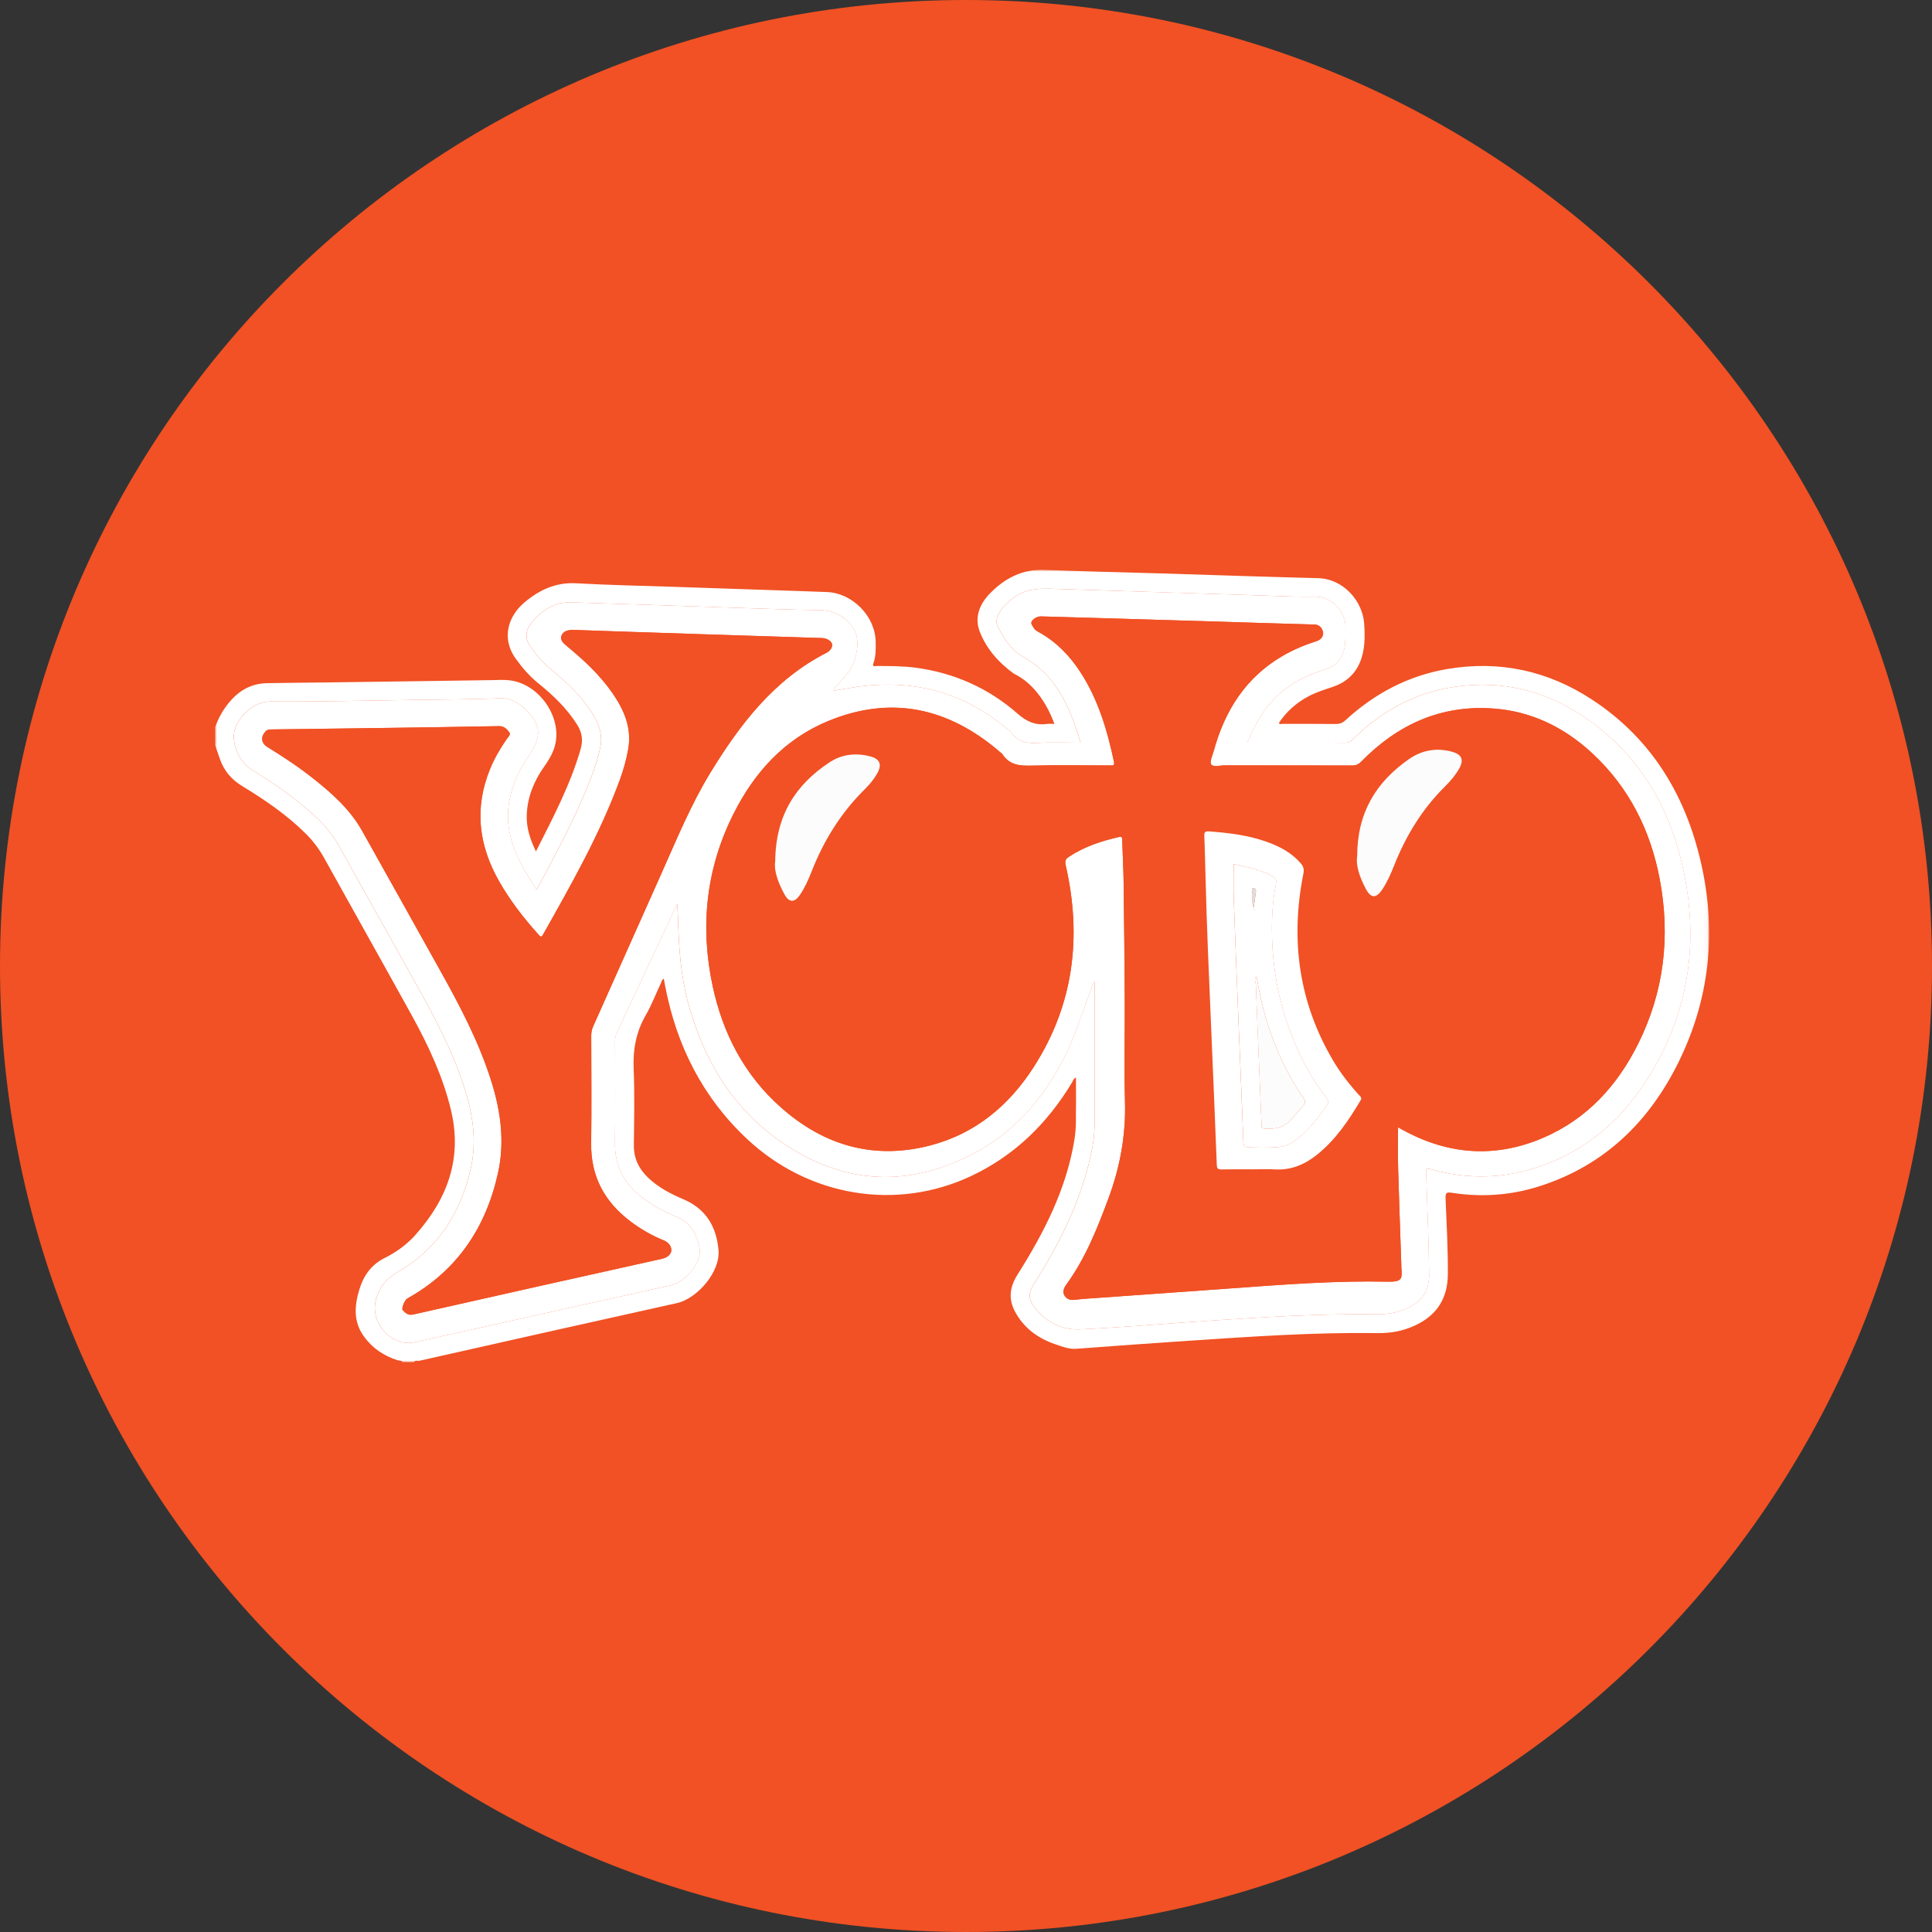 <svg width="512" height="512" viewBox="0 0 512 512" fill="none" xmlns="http://www.w3.org/2000/svg">
<rect x="0" y="0" width="512" height="512" fill="#333333" stroke="none"/>
<g clip-path="url(#clip0_152_772)">
<path d="M512 256C512 114.615 397.385 0 256 0C114.615 0 0 114.615 0 256C0 397.385 114.615 512 256 512C397.385 512 512 397.385 512 256Z" fill="#F15124"/>
<mask id="mask0_152_772" style="mask-type:luminance" maskUnits="userSpaceOnUse" x="57" y="151" width="396" height="210">
<path d="M452.937 151H57V361H452.937V151Z" fill="white"/>
</mask>
<g mask="url(#mask0_152_772)">
<path d="M57 192.725C57.961 190.093 59.307 187.712 61.203 185.597C63.78 182.708 66.907 181.124 70.762 181.051C76.132 180.946 81.507 180.918 86.877 180.845C101.317 180.653 115.756 180.465 130.196 180.241C131.821 180.213 133.441 180.099 135.062 180.291C143.033 181.234 149.232 190.386 146.975 197.912C146.389 199.863 145.326 201.584 144.159 203.237C141.462 207.059 139.773 211.249 139.595 215.968C139.466 219.343 140.483 222.442 142.03 225.638C146.558 216.692 151.132 208.021 153.874 198.531C154.556 196.163 154.254 194.126 152.972 192.08C150.266 187.753 146.631 184.302 142.717 181.133C140.354 179.224 138.4 176.976 136.656 174.527C132.599 168.837 135.026 163.073 138.766 159.845C142.722 156.434 147.19 154.26 152.72 154.576C161.272 155.061 169.847 155.221 178.408 155.509C189.483 155.885 200.557 156.251 211.632 156.627C214.14 156.709 216.654 156.796 219.163 156.897C225.929 157.167 231.954 163.311 232.064 170.073C232.096 171.991 232.128 173.923 231.469 175.768C231.08 176.857 231.931 176.491 232.339 176.496C235.791 176.509 239.233 176.496 242.667 176.949C252.909 178.318 261.982 182.374 269.701 189.154C272.086 191.251 274.398 192.272 277.456 191.851C278.038 191.773 278.638 191.842 279.429 191.842C278.139 188.344 276.436 185.24 274 182.562C272.567 180.982 270.91 179.673 269.005 178.689C268.872 178.62 268.735 178.561 268.616 178.478C264.638 175.589 261.428 171.963 259.647 167.408C258.187 163.672 259.588 160.129 262.252 157.368C266.208 153.275 270.924 150.767 276.916 151.018C287.203 151.449 297.495 151.655 307.787 151.966C321.622 152.387 335.457 152.872 349.292 153.22C356.187 153.394 361.122 159.479 361.516 165.215C361.763 168.814 361.777 172.44 360.28 175.795C358.893 178.895 356.407 180.978 353.166 182.04C350.968 182.763 348.771 183.464 346.724 184.553C343.537 186.247 340.91 188.578 338.904 191.613C339.175 192.048 339.614 191.823 339.957 191.828C344.641 191.846 349.329 191.805 354.012 191.865C355.084 191.878 355.83 191.553 356.608 190.839C364.286 183.78 373.168 179.069 383.514 177.306C397.413 174.935 410.278 177.764 421.984 185.455C436.566 195.033 445.53 208.758 449.971 225.39C455.107 244.628 453.679 263.499 444.848 281.445C437.037 297.318 425.116 308.919 407.907 314.39C400.325 316.803 392.556 317.32 384.691 316.093C383.432 315.896 383.024 316.088 383.084 317.485C383.368 324.223 383.734 330.967 383.693 337.702C383.651 343.882 380.978 348.47 375.035 351.244C371.67 352.814 368.401 353.341 364.808 353.29C348.239 353.052 331.722 354.206 315.208 355.305C305.232 355.969 295.261 356.678 285.294 357.438C283.239 357.594 281.398 356.834 279.604 356.22C275.021 354.645 271.226 351.885 268.927 347.463C267.179 344.102 267.627 340.993 269.674 337.752C276.665 326.701 282.589 315.159 284.731 302.052C284.983 300.504 285.102 298.92 285.125 297.354C285.18 293.463 285.143 289.567 285.143 285.561C284.47 285.817 284.356 286.44 284.086 286.893C277.566 297.693 268.914 306.213 257.422 311.634C237.595 320.992 214.365 317.15 198.057 301.91C186.195 290.826 179.301 277.092 176.27 261.288C176.151 260.661 176.041 260.029 175.922 259.374C175.395 259.585 175.346 260.125 175.153 260.528C173.807 263.366 172.69 266.333 171.124 269.048C168.551 273.502 167.714 278.172 167.929 283.281C168.213 290.02 168.043 296.782 167.979 303.535C167.947 307.028 169.339 309.821 171.807 312.151C174.494 314.692 177.712 316.377 181.082 317.805C187.074 320.341 189.904 325.098 190.417 331.352C190.888 337.12 184.726 344.153 179.401 345.334C156.635 350.374 133.89 355.497 111.141 360.62C110.66 360.73 110.038 360.386 109.685 361H106.728C106.38 360.478 105.771 360.615 105.295 360.46C101.619 359.279 98.565 357.186 96.349 354.041C93.639 350.2 93.927 346.043 95.223 341.753C96.354 338.022 98.414 335.143 101.93 333.385C105.006 331.851 107.758 329.869 110.043 327.318C118.553 317.814 122.582 307.01 119.515 294.191C117.391 285.323 113.568 277.142 109.196 269.213C101.509 255.272 93.685 241.41 85.966 227.487C84.615 225.047 82.986 222.863 81.017 220.913C75.986 215.918 70.176 211.958 64.151 208.296C61.29 206.556 59.303 204.185 58.236 201.025C57.829 199.83 57.412 198.645 57 197.459C57 195.879 57 194.305 57 192.725ZM179.466 239.565C179.557 241.217 179.653 242.421 179.685 243.634C179.887 251.275 180.413 258.871 182.492 266.282C186.571 280.837 193.905 293.34 206.39 302.184C222.505 313.598 239.7 315.076 257.377 306.025C269.811 299.657 278.12 289.334 283.674 276.698C285.866 271.703 287.473 266.479 289.383 261.375C289.529 260.981 289.506 260.427 290.088 260.189C290.088 272.509 290.101 284.733 290.079 296.956C290.079 299.318 289.937 301.681 289.497 304.011C286.979 317.311 281.041 329.159 273.89 340.467C272.681 342.376 272.457 344.056 273.748 345.892C276.802 350.232 281.133 352.53 286.292 352.288C297.706 351.752 309.101 350.759 320.505 349.998C335.155 349.019 349.814 348.122 364.51 348.296C367.486 348.332 370.201 347.952 373.03 346.647C377.022 344.803 378.762 341.831 378.721 337.834C378.629 329.026 378.245 320.218 377.956 311.414C377.892 309.523 377.846 309.505 379.627 309.985C387.886 312.22 396.173 312.412 404.45 310.196C418.427 306.46 428.957 297.968 436.566 285.946C448.025 267.839 450.584 248.162 445.397 227.547C441.51 212.096 433.375 199.254 420.039 190.139C409.577 182.992 397.999 180.145 385.373 182.035C374.866 183.61 366.057 188.509 358.554 195.884C357.867 196.562 357.199 196.859 356.237 196.837C353.527 196.777 350.812 196.818 348.097 196.818H330.485C331.882 193.787 333.218 190.917 335.086 188.307C339.138 182.649 344.746 179.33 351.298 177.37C353.646 176.67 355.161 175.228 355.995 172.755C356.736 170.549 356.498 168.402 356.567 166.218C356.686 162.349 353.083 158.027 348.528 158.119C343.46 158.224 338.383 157.931 333.305 157.771C322.029 157.423 310.758 157.052 299.482 156.691C293.375 156.494 287.272 156.279 281.165 156.109C276.857 155.99 272.526 155.491 268.675 158.366C266.927 159.671 265.402 161.017 264.509 163.004C264.093 163.929 263.91 164.973 264.354 165.874C265.942 169.088 267.975 172.27 271.015 173.978C280.039 179.037 283.619 187.47 286.357 196.823C282.461 196.823 278.711 196.654 274.989 196.878C272.155 197.047 269.797 196.575 268.016 194.199C267.581 193.623 266.927 193.206 266.359 192.734C254.813 183.184 241.555 179.929 226.85 182.058C224.899 182.342 222.958 182.717 220.88 183.075C221.145 182.237 221.649 181.889 222.02 181.454C223.8 179.371 225.815 177.457 226.575 174.674C227.454 171.464 227.724 168.228 225.449 165.554C223.398 163.141 220.729 161.731 217.327 161.69C209.544 161.594 201.766 161.292 193.983 161.035C179.805 160.573 165.626 160.051 151.443 159.63C146.915 159.497 143.463 161.777 140.748 165.183C139.233 167.088 139.068 169.23 140.542 171.332C142.186 173.671 144.049 175.782 146.279 177.617C150.706 181.257 154.831 185.208 157.674 190.29C159.097 192.831 159.693 195.495 159.006 198.384C158.562 200.252 158.058 202.092 157.422 203.905C154.409 212.462 150.28 220.506 146.095 228.522C144.85 230.907 143.546 233.26 142.204 235.756C140.249 232.72 138.418 229.873 137.022 226.773C134.994 222.273 134.101 217.599 134.907 212.677C135.653 208.126 137.484 204.038 140.13 200.275C141.32 198.581 142.296 196.818 142.561 194.662C143.079 190.459 137.136 184.878 132.915 185.043C125.137 185.345 117.345 185.377 109.557 185.487C96.99 185.666 84.419 185.982 71.852 185.895C66.99 185.863 63.24 190.02 62.237 193.284C61.148 196.827 63.341 201.918 66.729 204.006C70.629 206.409 74.47 208.909 78.073 211.747C82.5 215.231 86.817 218.862 89.629 223.862C96.162 235.476 102.612 247.137 109.127 258.761C113.742 266.997 118.306 275.256 121.621 284.133C124.711 292.406 126.748 300.83 124.748 309.688C122.106 321.39 116.104 330.889 105.57 336.997C102.31 338.887 100.383 341.176 99.535 344.807C98.158 350.722 103.871 357.026 109.846 355.712C132.626 350.699 155.38 345.558 178.156 340.527C181.361 339.817 186.077 334.566 185.417 330.963C184.735 327.218 183.147 324.082 179.36 322.502C176.083 321.134 172.937 319.513 170.122 317.311C165.411 313.625 162.865 308.96 162.957 302.825C163.094 293.857 162.998 284.884 162.984 275.915C162.984 275.109 163.135 274.381 163.483 273.644C167.416 265.284 171.321 256.911 175.235 248.542C176.577 245.676 177.927 242.815 179.456 239.569L179.466 239.565Z" fill="white"/>
<path d="M179.472 239.569C177.943 242.815 176.592 245.677 175.251 248.542C171.337 256.911 167.431 265.285 163.499 273.644C163.151 274.381 163 275.105 163 275.915C163.013 284.884 163.11 293.857 162.972 302.826C162.881 308.96 165.426 313.625 170.137 317.311C172.952 319.518 176.098 321.134 179.376 322.503C183.162 324.086 184.751 327.218 185.433 330.963C186.092 334.566 181.376 339.817 178.172 340.527C155.395 345.563 132.642 350.699 109.861 355.712C103.882 357.027 98.168 350.722 99.551 344.807C100.398 341.177 102.325 338.883 105.585 336.997C116.115 330.89 122.121 321.385 124.763 309.688C126.759 300.834 124.722 292.41 121.636 284.133C118.321 275.256 113.757 266.997 109.142 258.761C102.628 247.137 96.181 235.472 89.644 223.862C86.828 218.862 82.511 215.232 78.089 211.748C74.486 208.909 70.644 206.414 66.744 204.006C63.356 201.918 61.163 196.832 62.253 193.284C63.255 190.02 67.005 185.863 71.867 185.895C84.434 185.982 97.005 185.666 109.573 185.487C117.36 185.378 125.148 185.346 132.93 185.043C137.147 184.879 143.094 190.459 142.577 194.662C142.311 196.818 141.336 198.581 140.145 200.275C137.499 204.034 135.668 208.126 134.922 212.677C134.116 217.599 135.009 222.273 137.037 226.773C138.433 229.873 140.26 232.725 142.219 235.756C143.565 233.261 144.866 230.907 146.111 228.522C150.3 220.506 154.425 212.462 157.437 203.905C158.073 202.092 158.582 200.252 159.021 198.384C159.708 195.495 159.113 192.831 157.689 190.29C154.846 185.208 150.721 181.262 146.294 177.618C144.064 175.786 142.197 173.676 140.557 171.332C139.084 169.226 139.248 167.083 140.764 165.183C143.474 161.777 146.93 159.497 151.458 159.63C165.641 160.047 179.82 160.573 193.999 161.036C201.776 161.287 209.56 161.589 217.343 161.69C220.744 161.731 223.413 163.146 225.464 165.554C227.735 168.228 227.469 171.46 226.59 174.674C225.83 177.457 223.816 179.371 222.035 181.454C221.664 181.889 221.16 182.237 220.895 183.075C222.973 182.718 224.915 182.342 226.865 182.058C241.57 179.93 254.828 183.185 266.374 192.735C266.942 193.206 267.597 193.623 268.032 194.2C269.813 196.576 272.17 197.047 275.004 196.878C278.726 196.658 282.471 196.823 286.372 196.823C283.634 187.474 280.054 179.041 271.03 173.978C267.986 172.27 265.953 169.089 264.369 165.875C263.925 164.973 264.108 163.929 264.525 163.004C265.417 161.017 266.937 159.671 268.691 158.366C272.546 155.491 276.872 155.99 281.18 156.109C287.287 156.283 293.39 156.499 299.497 156.691C310.773 157.053 322.045 157.423 333.321 157.771C338.393 157.927 343.471 158.22 348.543 158.119C353.098 158.028 356.706 162.349 356.582 166.218C356.514 168.402 356.747 170.549 356.01 172.756C355.181 175.232 353.662 176.67 351.313 177.37C344.762 179.325 339.149 182.649 335.102 188.308C333.234 190.917 331.897 193.792 330.501 196.818H348.113C350.828 196.818 353.538 196.782 356.253 196.837C357.214 196.86 357.883 196.558 358.569 195.884C366.073 188.509 374.881 183.606 385.388 182.036C398.01 180.145 409.593 182.992 420.054 190.139C433.39 199.254 441.526 212.096 445.412 227.547C450.599 248.163 448.04 267.839 436.581 285.946C428.972 297.968 418.442 306.461 404.465 310.197C396.184 312.412 387.897 312.22 379.642 309.986C377.857 309.505 377.907 309.523 377.972 311.414C378.265 320.223 378.644 329.026 378.736 337.835C378.777 341.827 377.037 344.803 373.045 346.648C370.221 347.952 367.501 348.333 364.526 348.296C349.829 348.122 335.17 349.019 320.52 349.999C309.116 350.759 297.725 351.752 286.308 352.288C281.148 352.53 276.812 350.232 273.764 345.892C272.473 344.057 272.697 342.376 273.906 340.467C281.061 329.159 286.995 317.306 289.512 304.011C289.952 301.681 290.094 299.319 290.094 296.956C290.117 284.733 290.103 272.509 290.103 260.189C289.522 260.423 289.544 260.981 289.398 261.375C287.489 266.48 285.887 271.708 283.689 276.698C278.136 289.334 269.826 299.657 257.392 306.026C239.716 315.077 222.52 313.598 206.405 302.185C193.92 293.344 186.586 280.841 182.507 266.283C180.429 258.871 179.902 251.276 179.701 243.635C179.669 242.426 179.572 241.217 179.481 239.565L179.472 239.569ZM370.5 298.71C370.358 298.747 370.417 298.71 370.45 298.728C370.884 298.957 371.315 299.195 371.745 299.433C383.864 306.09 396.375 306.973 409.085 301.471C420.567 296.499 428.551 287.764 434.068 276.735C441.003 262.868 442.711 248.194 439.859 233.05C437.414 220.052 431.724 208.653 421.899 199.565C414.514 192.739 405.866 188.5 395.758 187.763C381.858 186.751 370.372 192.021 360.776 201.808C360.048 202.55 359.384 202.862 358.363 202.862C347.069 202.829 335.775 202.853 324.48 202.829C323.267 202.829 321.527 203.383 320.996 202.569C320.525 201.845 321.317 200.257 321.637 199.075C324.572 188.317 330.139 179.463 340.037 173.745C342.862 172.115 345.847 170.874 348.95 169.885C350.095 169.519 350.86 168.489 350.608 167.445C350.397 166.552 349.766 165.54 348.36 165.504C339.446 165.275 330.537 164.964 321.628 164.693C311.291 164.378 300.949 164.075 290.607 163.773C285.68 163.627 280.759 163.489 275.833 163.352C274.547 163.315 272.99 164.57 273.37 165.366C273.741 166.145 274.157 166.896 275.022 167.363C279.729 169.899 283.364 173.589 286.267 178.03C291.032 185.323 293.445 193.499 295.226 201.914C295.46 203.013 294.768 202.843 294.132 202.843C287.127 202.843 280.122 202.715 273.123 202.898C270.101 202.976 267.505 202.669 265.711 199.95C265.527 199.671 265.216 199.474 264.955 199.245C251.372 187.557 236.19 184.16 219.398 191.119C207.893 195.889 199.927 204.67 194.415 215.635C187.108 230.161 185.478 245.498 188.866 261.32C191.558 273.905 197.285 284.943 207.042 293.55C218.437 303.608 231.622 307.422 246.514 303.553C258.482 300.445 267.432 292.951 273.993 282.7C284.572 266.173 286.756 248.208 282.416 229.282C282.178 228.238 282.334 227.684 283.213 227.098C287.292 224.37 291.847 222.882 296.576 221.806C297.313 221.637 297.382 221.921 297.4 222.534C297.51 226.32 297.725 230.106 297.776 233.897C297.913 244.239 298.019 254.586 298.074 264.928C298.124 273.947 297.891 282.97 298.138 291.985C298.385 300.839 296.828 309.308 293.77 317.554C290.794 325.584 287.635 333.527 282.526 340.522C281.931 341.337 281.56 342.358 282.082 343.283C282.613 344.212 283.524 344.601 284.71 344.464C287.155 344.185 289.618 344.043 292.076 343.869C303.526 343.049 314.976 342.243 326.422 341.415C340.133 340.421 353.845 339.359 367.611 339.652C371.562 339.735 371.653 339.002 371.374 335.88C371.361 335.733 371.374 335.582 371.374 335.436C371.086 326.779 370.761 318.121 370.518 309.459C370.417 305.893 370.5 302.322 370.5 298.701V298.71ZM184.558 168.031V168.013C173.726 167.66 162.894 167.321 152.062 166.932C150.657 166.882 149.32 167.207 148.821 168.425C148.318 169.652 149.439 170.558 150.373 171.327C154.832 175.008 159.049 178.936 162.354 183.72C165.426 188.166 167.477 192.922 166.497 198.517C166.003 201.337 165.225 204.075 164.24 206.758C158.957 221.128 151.408 234.368 143.932 247.654C143.423 248.551 143.158 248.163 142.709 247.664C138.745 243.259 135.133 238.603 132.207 233.43C126.823 223.916 125.674 214.074 129.867 203.814C131.026 200.98 132.56 198.348 134.304 195.834C134.666 195.312 135.453 194.681 134.972 194.058C134.322 193.215 133.617 192.405 132.221 192.433C120.693 192.666 109.161 192.803 97.628 192.968C89.003 193.087 80.378 193.202 71.752 193.307C71.185 193.311 70.745 193.403 70.333 193.875C69.042 195.358 69.234 196.951 70.938 197.999C75.136 200.582 79.238 203.301 83.102 206.364C88.06 210.306 92.78 214.499 95.934 220.103C102.783 232.272 109.559 244.486 116.376 256.673C121.76 266.292 126.914 276.007 130.234 286.582C132.738 294.562 133.814 302.661 131.983 310.892C128.76 325.391 121.11 336.782 107.929 344.13C107.27 344.496 106.322 346.771 106.748 347.206C107.462 347.943 108.144 348.658 109.504 348.351C131.484 343.379 153.482 338.458 175.484 333.577C176.826 333.279 177.851 332.423 177.915 331.393C177.979 330.404 177.274 329.26 175.97 328.733C172.811 327.461 169.862 325.771 167.134 323.72C160.23 318.529 156.549 311.776 156.673 302.981C156.805 293.473 156.709 283.959 156.695 274.446C156.695 273.594 156.837 272.816 157.19 272.024C163.228 258.527 169.24 245.013 175.274 231.512C179.343 222.41 183.111 213.167 188.349 204.624C196.237 191.755 205.252 180.012 219.114 172.948C219.975 172.508 220.694 171.52 220.515 170.714C220.318 169.835 219.261 169.281 218.244 169.116C217.86 169.052 217.457 169.075 217.063 169.061C206.231 168.713 195.399 168.37 184.567 168.022L184.558 168.031Z" fill="white"/>
<path d="M370.492 298.705C370.492 302.326 370.41 305.897 370.51 309.464C370.753 318.121 371.078 326.778 371.366 335.44C371.371 335.587 371.357 335.737 371.366 335.884C371.646 339.006 371.549 339.739 367.603 339.656C353.837 339.363 340.125 340.425 326.414 341.419C314.964 342.248 303.514 343.053 292.068 343.873C289.61 344.047 287.151 344.189 284.702 344.468C283.511 344.605 282.601 344.216 282.074 343.287C281.548 342.362 281.923 341.341 282.518 340.526C287.623 333.531 290.782 325.588 293.762 317.558C296.82 309.308 298.377 300.843 298.13 291.989C297.878 282.979 298.112 273.951 298.066 264.932C298.011 254.59 297.905 244.243 297.768 233.901C297.718 230.115 297.503 226.329 297.393 222.538C297.374 221.925 297.306 221.641 296.568 221.81C291.839 222.886 287.284 224.374 283.205 227.102C282.326 227.689 282.17 228.243 282.408 229.286C286.748 248.208 284.564 266.177 273.985 282.704C267.424 292.955 258.474 300.444 246.507 303.558C231.614 307.426 218.429 303.613 207.034 293.554C197.282 284.943 191.555 273.91 188.858 261.324C185.47 245.502 187.1 230.165 194.407 215.639C199.924 204.674 207.885 195.893 219.39 191.123C236.183 184.159 251.364 187.561 264.947 199.249C265.208 199.473 265.52 199.675 265.703 199.954C267.493 202.669 270.093 202.98 273.114 202.902C280.115 202.719 287.119 202.843 294.124 202.847C294.76 202.847 295.447 203.012 295.218 201.918C293.442 193.504 291.024 185.327 286.258 178.034C283.356 173.593 279.721 169.903 275.014 167.367C274.154 166.904 273.737 166.153 273.362 165.371C272.982 164.574 274.539 163.32 275.825 163.356C280.751 163.494 285.672 163.631 290.599 163.777C300.941 164.08 311.278 164.382 321.62 164.698C330.529 164.968 339.438 165.279 348.352 165.508C349.753 165.545 350.385 166.552 350.6 167.449C350.847 168.493 350.087 169.523 348.942 169.889C345.839 170.883 342.854 172.119 340.029 173.749C330.131 179.467 324.564 188.316 321.629 199.08C321.309 200.261 320.517 201.849 320.989 202.573C321.519 203.387 323.264 202.829 324.472 202.833C335.767 202.857 347.061 202.833 358.355 202.866C359.371 202.866 360.04 202.555 360.768 201.813C370.364 192.025 381.85 186.755 395.75 187.767C405.854 188.504 414.507 192.743 421.891 199.57C431.716 208.657 437.406 220.057 439.851 233.054C442.703 248.203 440.996 262.872 434.06 276.739C428.543 287.768 420.559 296.503 409.077 301.475C396.368 306.978 383.86 306.094 371.737 299.437C371.307 299.199 370.877 298.966 370.441 298.733C370.409 298.714 370.35 298.755 370.492 298.714V298.705ZM331.935 309.885C333.908 309.885 335.886 309.789 337.85 309.903C342.126 310.15 345.747 308.626 349.011 306.021C353.951 302.074 357.389 296.933 360.58 291.586C360.988 290.899 360.539 290.62 360.191 290.235C357.6 287.387 355.237 284.366 353.278 281.047C344.154 265.577 341.934 249.005 345.413 231.539C345.628 230.458 345.482 229.689 344.772 228.856C342.387 226.068 339.301 224.401 335.936 223.175C330.937 221.352 325.718 220.73 320.448 220.327C319.303 220.24 319.125 220.574 319.162 221.568C319.299 225.061 319.382 228.549 319.469 232.042C319.802 245.273 320.37 258.495 320.943 271.721C321.478 284.059 321.977 296.397 322.463 308.736C322.495 309.601 322.714 309.931 323.648 309.907C326.409 309.844 329.174 309.885 331.935 309.885ZM359.665 226.846C359.239 229.451 360.388 232.578 361.963 235.563C363.3 238.095 364.692 238.118 366.294 235.733C367.64 233.722 368.597 231.502 369.485 229.272C372.607 221.412 376.919 214.348 382.972 208.373C384.401 206.963 385.719 205.411 386.712 203.635C387.99 201.355 387.385 199.927 384.858 199.226C380.701 198.072 376.787 198.782 373.326 201.209C364.769 207.21 359.687 215.204 359.665 226.837V226.846ZM205.445 228.238C205.051 230.761 206.228 233.919 207.862 236.932C209.126 239.262 210.559 239.289 212.042 237.078C213.278 235.233 214.203 233.214 215.004 231.159C218.264 222.808 222.865 215.35 229.288 209.042C230.51 207.842 231.6 206.482 232.465 204.981C233.839 202.582 233.193 201.08 230.51 200.412C226.747 199.473 223.094 199.876 219.871 202.001C210.833 207.947 205.564 216.119 205.445 228.233V228.238ZM355.503 208.094C355.379 207.943 355.352 207.879 355.324 207.879C343.797 207.865 332.269 207.865 320.741 207.838C320.018 207.838 319.83 208.126 319.784 208.785C319.674 210.452 319.555 212.123 319.317 213.775C319.153 214.902 319.395 215.346 320.631 215.378C323.731 215.46 326.816 215.817 329.87 216.385C335.982 217.52 341.796 219.361 346.626 223.522C346.86 223.724 346.992 224.15 347.491 223.957C349.391 218.285 352.12 212.992 355.503 208.094ZM272.652 207.856C276.022 212.659 278.558 217.617 280.517 222.923C285.251 219.814 290.374 218.001 295.776 216.935C296.742 216.742 297.209 216.454 297.054 215.336C296.756 213.194 296.587 211.033 296.404 208.877C296.335 208.057 295.964 207.838 295.168 207.842C287.769 207.87 280.375 207.856 272.648 207.856H272.652Z" fill="#F15124"/>
<path d="M184.547 168.031C195.379 168.378 206.21 168.722 217.043 169.07C217.436 169.084 217.839 169.061 218.224 169.125C219.24 169.294 220.298 169.844 220.494 170.723C220.673 171.528 219.954 172.522 219.094 172.957C205.231 180.021 196.217 191.764 188.329 204.633C183.091 213.176 179.323 222.419 175.253 231.52C169.219 245.022 163.208 258.532 157.17 272.033C156.817 272.82 156.675 273.598 156.675 274.454C156.689 283.968 156.785 293.481 156.652 302.99C156.529 311.785 160.214 318.538 167.113 323.729C169.842 325.78 172.79 327.469 175.949 328.742C177.258 329.269 177.959 330.413 177.895 331.402C177.831 332.432 176.805 333.288 175.464 333.586C153.461 338.466 131.468 343.388 109.483 348.36C108.124 348.666 107.442 347.948 106.727 347.215C106.302 346.775 107.249 344.505 107.909 344.139C121.089 336.791 128.739 325.4 131.962 310.901C133.793 302.67 132.718 294.571 130.213 286.591C126.894 276.011 121.739 266.301 116.355 256.682C109.538 244.495 102.763 232.28 95.914 220.112C92.759 214.508 88.039 210.31 83.081 206.373C79.222 203.305 75.115 200.591 70.917 198.008C69.209 196.96 69.017 195.367 70.313 193.884C70.725 193.407 71.164 193.32 71.732 193.316C80.357 193.21 88.982 193.096 97.608 192.977C109.14 192.817 120.672 192.675 132.2 192.441C133.597 192.414 134.301 193.22 134.952 194.067C135.432 194.689 134.645 195.321 134.283 195.843C132.534 198.356 131.005 200.989 129.847 203.822C125.653 214.082 126.802 223.925 132.186 233.439C135.112 238.607 138.729 243.268 142.689 247.672C143.137 248.171 143.407 248.56 143.911 247.663C151.387 234.382 158.941 221.137 164.22 206.766C165.204 204.084 165.982 201.346 166.477 198.525C167.457 192.931 165.401 188.174 162.333 183.729C159.028 178.945 154.812 175.017 150.353 171.336C149.418 170.567 148.297 169.66 148.801 168.433C149.3 167.216 150.636 166.891 152.042 166.941C162.874 167.33 173.706 167.669 184.538 168.021V168.04L184.547 168.031Z" fill="#F15124"/>
<path d="M331.928 309.885C329.168 309.885 326.407 309.844 323.646 309.908C322.713 309.931 322.497 309.597 322.461 308.736C321.975 296.398 321.477 284.06 320.941 271.722C320.369 258.5 319.796 245.278 319.466 232.043C319.379 228.55 319.297 225.057 319.16 221.568C319.123 220.575 319.302 220.24 320.446 220.327C325.716 220.73 330.935 221.353 335.934 223.175C339.304 224.402 342.389 226.069 344.77 228.857C345.48 229.685 345.626 230.459 345.411 231.539C341.931 249 344.152 265.578 353.276 281.047C355.236 284.367 357.594 287.388 360.189 290.236C360.537 290.616 360.986 290.895 360.579 291.586C357.392 296.934 353.949 302.075 349.009 306.021C345.75 308.626 342.128 310.156 337.848 309.904C335.884 309.789 333.906 309.885 331.933 309.885H331.928ZM326.938 228.985C326.938 232.222 326.842 235.371 326.956 238.512C327.391 250.607 327.89 262.698 328.375 274.789C328.751 284.129 329.163 293.473 329.511 302.812C329.548 303.796 329.886 304.016 330.806 303.993C333.073 303.929 335.348 303.879 337.61 303.998C339.862 304.112 341.753 303.38 343.497 302.057C346.803 299.548 349.247 296.288 351.614 292.937C352.173 292.145 352.1 291.646 351.532 290.918C346.381 284.266 342.797 276.817 340.352 268.796C338.127 261.494 337.093 254.004 337.065 246.395C337.051 242.367 337.33 238.329 338.122 234.355C338.338 233.288 338.081 232.652 337.097 232.112C333.846 230.344 330.262 229.791 326.934 228.985H326.938Z" fill="white"/>
<path d="M359.67 226.846C359.693 215.209 364.774 207.22 373.331 201.218C376.792 198.787 380.707 198.077 384.863 199.236C387.39 199.936 387.995 201.364 386.718 203.644C385.724 205.416 384.405 206.968 382.977 208.383C376.929 214.357 372.612 221.421 369.49 229.282C368.606 231.511 367.65 233.732 366.299 235.742C364.701 238.127 363.305 238.104 361.968 235.572C360.393 232.587 359.244 229.461 359.67 226.856V226.846Z" fill="#FCFCFC"/>
<path d="M205.438 228.238C205.557 216.124 210.822 207.953 219.864 202.005C223.087 199.886 226.74 199.478 230.504 200.417C233.186 201.085 233.832 202.591 232.458 204.986C231.598 206.488 230.508 207.842 229.281 209.047C222.858 215.355 218.252 222.813 214.997 231.164C214.196 233.219 213.271 235.238 212.035 237.083C210.552 239.295 209.124 239.267 207.855 236.937C206.221 233.92 205.044 230.761 205.438 228.243V228.238Z" fill="#FCFCFC"/>
<path d="M355.5 208.099C352.117 212.997 349.388 218.294 347.488 223.962C346.989 224.154 346.856 223.729 346.623 223.527C341.798 219.366 335.983 217.525 329.867 216.39C326.813 215.822 323.732 215.465 320.628 215.383C319.397 215.351 319.154 214.907 319.314 213.78C319.552 212.128 319.671 210.457 319.781 208.79C319.827 208.126 320.015 207.838 320.738 207.842C332.266 207.87 343.794 207.87 355.321 207.884C355.349 207.884 355.376 207.948 355.5 208.099Z" fill="#F15124"/>
<path d="M272.66 207.856C280.383 207.856 287.782 207.865 295.18 207.842C295.972 207.842 296.348 208.058 296.416 208.877C296.595 211.033 296.769 213.194 297.066 215.337C297.222 216.454 296.755 216.747 295.789 216.934C290.387 218.001 285.264 219.814 280.53 222.923C278.571 217.617 276.039 212.659 272.665 207.856H272.66Z" fill="#F15124"/>
<path d="M326.949 228.989C330.273 229.79 333.862 230.344 337.112 232.116C338.101 232.652 338.353 233.288 338.138 234.359C337.346 238.328 337.062 242.366 337.08 246.399C337.108 254.009 338.143 261.503 340.367 268.801C342.812 276.821 346.397 284.27 351.547 290.922C352.115 291.655 352.188 292.149 351.63 292.941C349.263 296.288 346.818 299.552 343.513 302.061C341.768 303.384 339.878 304.121 337.625 304.002C335.363 303.883 333.088 303.933 330.822 303.997C329.902 304.025 329.563 303.8 329.526 302.816C329.174 293.472 328.766 284.133 328.391 274.793C327.906 262.703 327.406 250.612 326.972 238.516C326.857 235.375 326.953 232.226 326.953 228.989H326.949ZM332.978 258.692C332.209 259.663 332.79 260.294 332.814 260.926C333.084 268.201 333.386 275.476 333.683 282.75C333.894 287.859 334.109 292.969 334.32 298.078C334.338 298.549 334.196 298.998 334.997 299.062C337.831 299.296 340.354 298.874 342.313 296.526C343.288 295.358 344.351 294.255 345.348 293.101C346.012 292.337 346.003 291.824 345.417 290.972C340.954 284.485 337.717 277.408 335.487 269.863C334.434 266.291 333.693 262.652 332.974 258.692H332.978ZM332.685 241.364C332.209 241.02 332.205 240.874 332.236 240.658C332.452 239.217 332.612 237.765 332.836 236.323C332.923 235.765 332.699 235.416 332.2 235.403C331.55 235.385 331.806 235.916 331.856 236.245C332.104 237.875 331.458 239.601 332.69 241.368L332.685 241.364Z" fill="white"/>
<path d="M332.97 258.692C333.689 262.653 334.426 266.292 335.484 269.863C337.713 277.413 340.95 284.486 345.414 290.973C346 291.825 346.004 292.337 345.345 293.102C344.342 294.255 343.285 295.359 342.309 296.526C340.35 298.879 337.828 299.3 334.994 299.062C334.192 298.999 334.334 298.545 334.316 298.078C334.106 292.969 333.89 287.86 333.68 282.75C333.382 275.476 333.075 268.201 332.81 260.926C332.787 260.295 332.201 259.663 332.975 258.692H332.97Z" fill="#FCFCFC"/>
<path d="M332.679 241.364C331.452 239.597 332.098 237.871 331.846 236.241C331.795 235.911 331.544 235.38 332.189 235.398C332.688 235.412 332.913 235.765 332.826 236.319C332.606 237.761 332.441 239.212 332.226 240.654C332.194 240.874 332.198 241.021 332.675 241.359L332.679 241.364Z" fill="#DEDEDE"/>
</g>
</g>
<defs>
<clipPath id="clip0_152_772">
<rect width="512" height="512" fill="white"/>
</clipPath>
</defs>
</svg>
